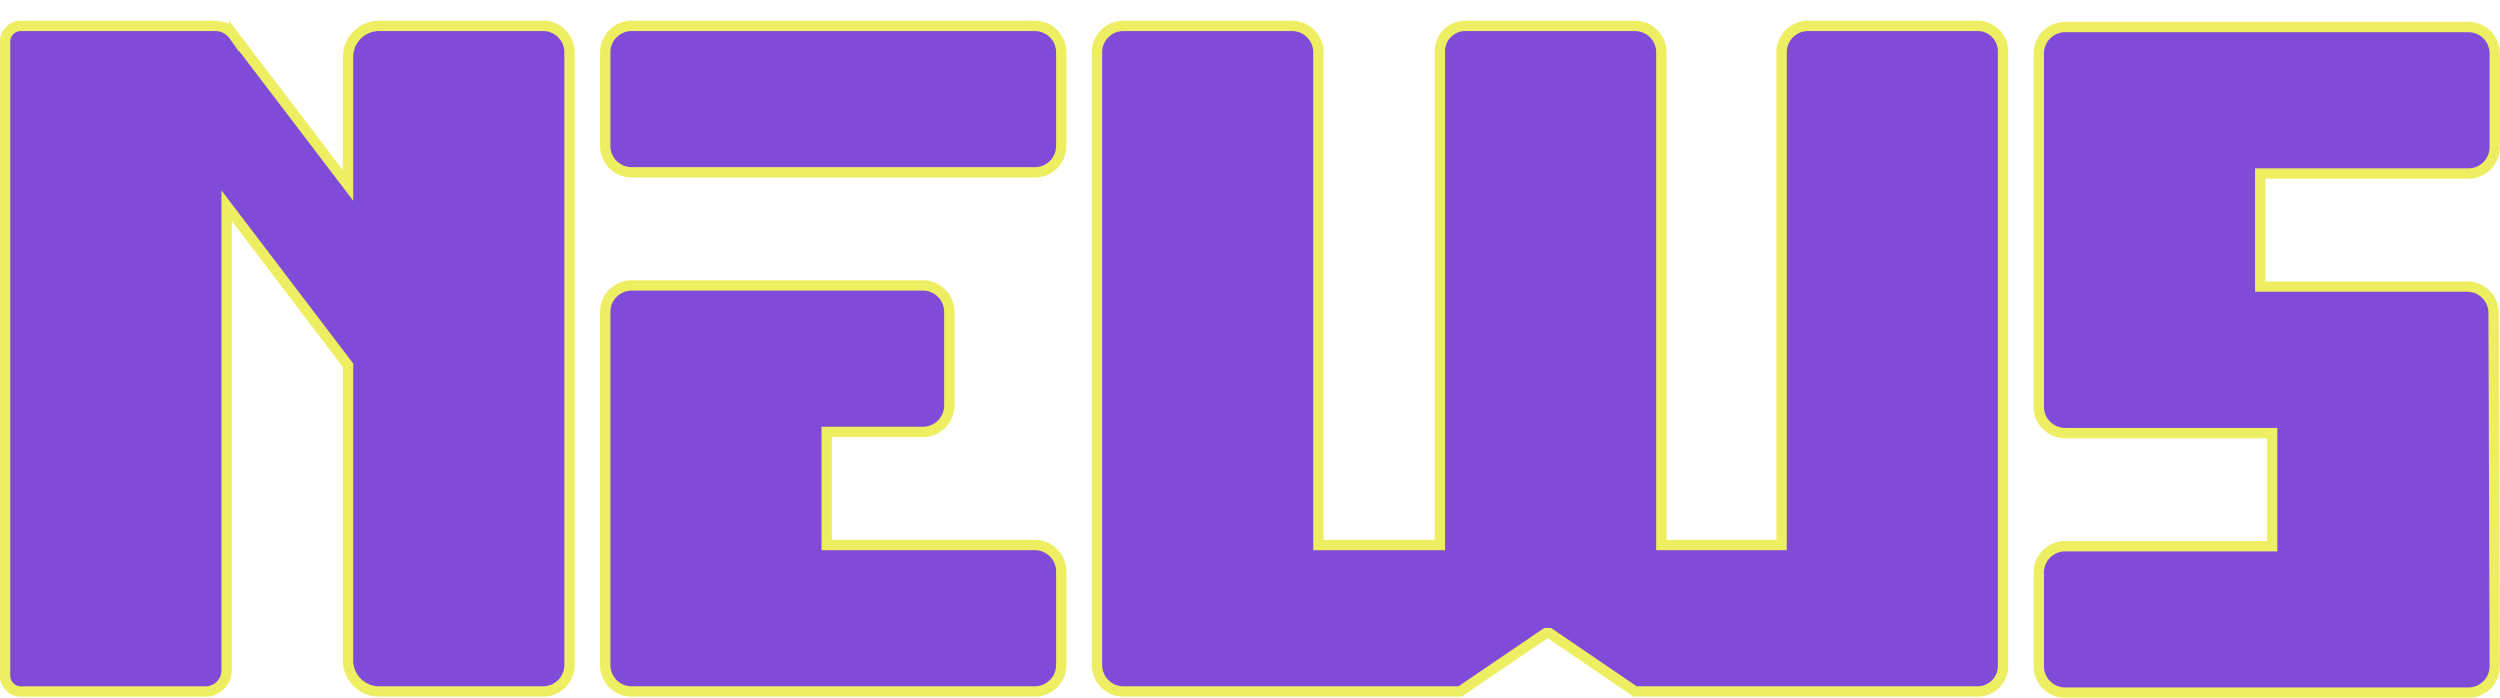 <svg xmlns="http://www.w3.org/2000/svg" xmlns:xlink="http://www.w3.org/1999/xlink" width="241.465" height="67.4" viewBox="0 0 241.465 67.4">
  <defs>
    <filter id="パス_5" x="0" y="0" width="241.465" height="67.4" filterUnits="userSpaceOnUse">
      <feOffset dy="2" input="SourceAlpha"/>
      <feGaussianBlur result="blur"/>
      <feFlood flood-color="#eeee63"/>
      <feComposite operator="in" in2="blur"/>
      <feComposite in="SourceGraphic"/>
    </filter>
  </defs>
  <g transform="matrix(1, 0, 0, 1, 0, 0)" filter="url(#パス_5)">
    <path id="パス_5-2" data-name="パス 5" d="M-68.252-59.11h-15.87A3,3,0,0,0-87.112-56v12.3l-11.04-14.49a2.184,2.184,0,0,0-1.725-.92h-18.86a1.522,1.522,0,0,0-1.5,1.5V3.68a1.522,1.522,0,0,0,1.5,1.5h17.94a2.04,2.04,0,0,0,1.955-2.07v-44.85l11.73,15.41V2.07a3,3,0,0,0,2.99,3.105h15.87a2.552,2.552,0,0,0,2.53-2.53V-56.58A2.552,2.552,0,0,0-68.252-59.11ZM-20.757-8.97H-40.882V-19.895h9.315a2.552,2.552,0,0,0,2.53-2.53V-31.51a2.552,2.552,0,0,0-2.53-2.53H-59.742a2.552,2.552,0,0,0-2.53,2.53V2.645a2.552,2.552,0,0,0,2.53,2.53h38.985a2.552,2.552,0,0,0,2.53-2.53V-6.44A2.552,2.552,0,0,0-20.757-8.97Zm0-50.14H-59.742a2.552,2.552,0,0,0-2.53,2.53v9.085a2.552,2.552,0,0,0,2.53,2.53h38.985a2.552,2.552,0,0,0,2.53-2.53V-56.58A2.552,2.552,0,0,0-20.757-59.11Zm91.08,0H53.878a2.552,2.552,0,0,0-2.53,2.53V-8.97H39.733V-56.58a2.552,2.552,0,0,0-2.53-2.53H20.758a2.456,2.456,0,0,0-2.415,2.53V-8.97H6.613V-56.58a2.552,2.552,0,0,0-2.53-2.53h-16.33a2.552,2.552,0,0,0-2.53,2.53V2.645a2.552,2.552,0,0,0,2.53,2.53H20.3L28.578-.46h.345L37.2,5.175h33.12a2.456,2.456,0,0,0,2.415-2.53V-56.58A2.456,2.456,0,0,0,70.323-59.11ZM117.7-44.85a2.552,2.552,0,0,0,2.53-2.53v-9.085A2.552,2.552,0,0,0,117.7-59H78.717a2.552,2.552,0,0,0-2.53,2.53V-22.31a2.552,2.552,0,0,0,2.53,2.53h20.01V-8.855H78.717a2.552,2.552,0,0,0-2.53,2.53V2.76a2.552,2.552,0,0,0,2.53,2.53H117.7a2.552,2.552,0,0,0,2.53-2.53L120.118-31.4a2.552,2.552,0,0,0-2.53-2.53H97.577V-44.85Z" transform="translate(120.73 59.61)" fill="#804bd8" stroke="#eeee63" stroke-width="1"/>
  </g>
</svg>
